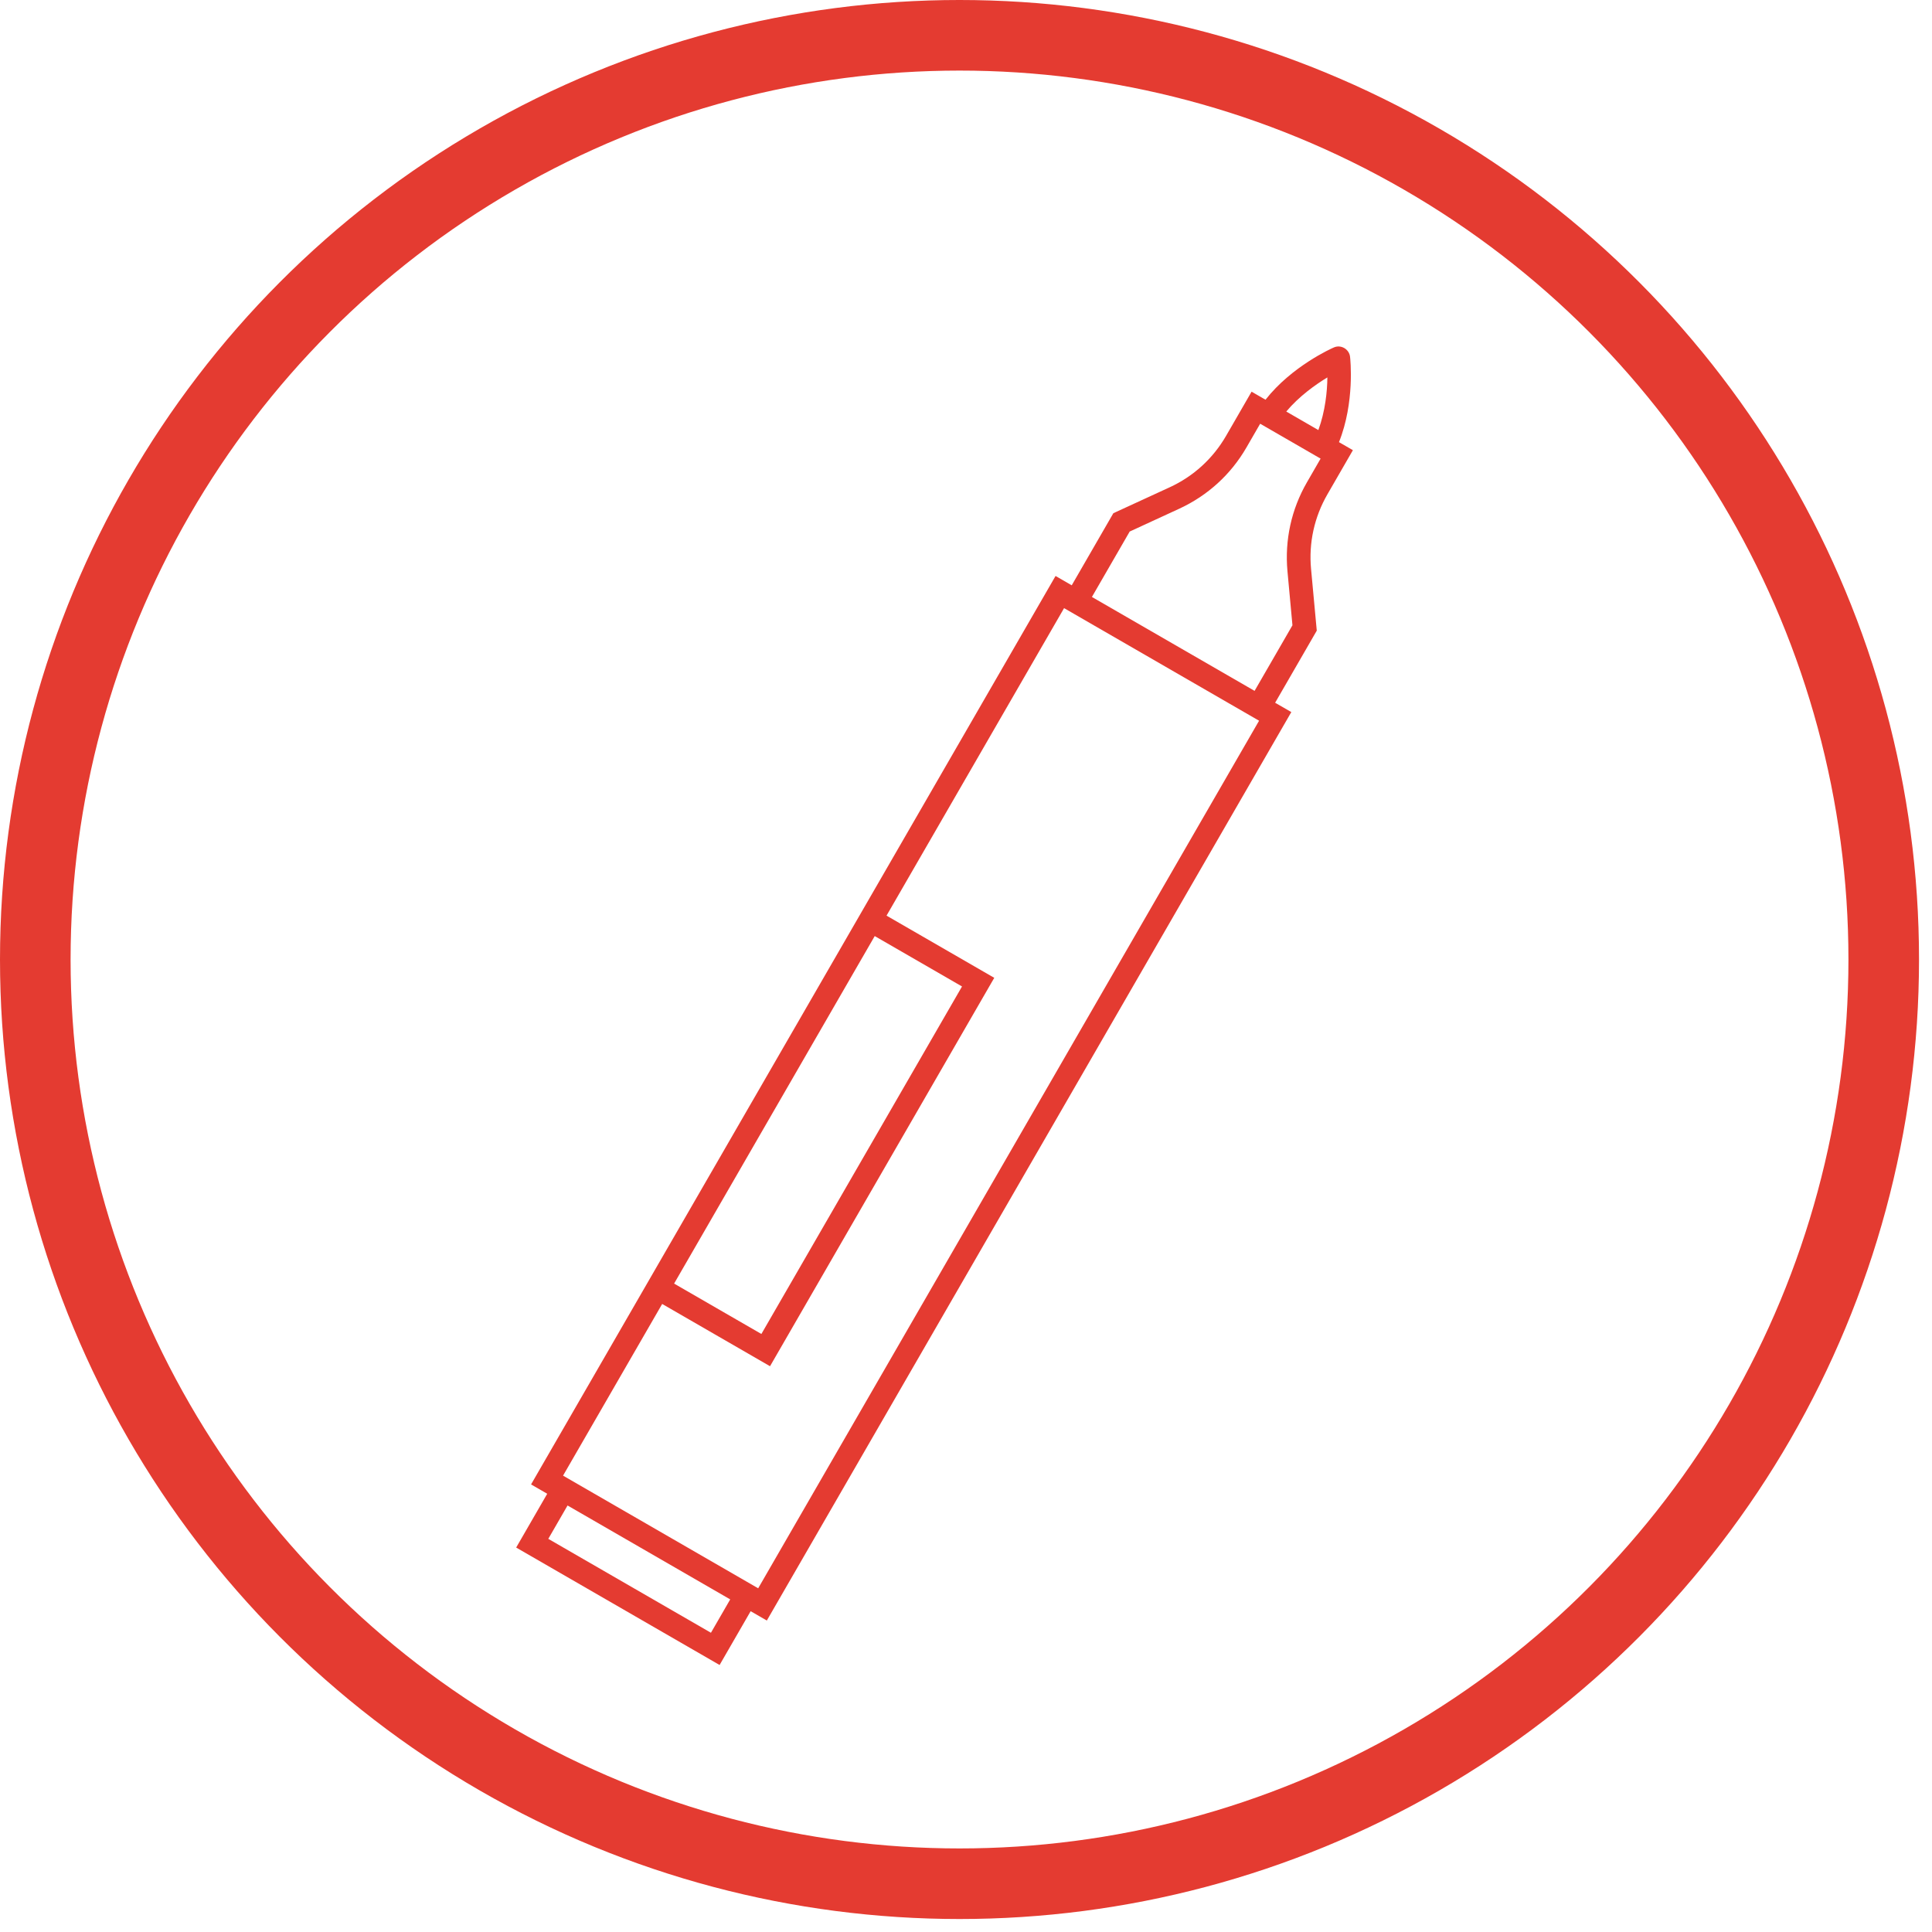 <svg xmlns="http://www.w3.org/2000/svg" width="131" height="131" viewBox="0 0 131 131" fill="none"><circle cx="65.06" cy="65.06" r="62.667" stroke="#E43B31" stroke-width="4.786"></circle><g clip-path="url(#clip0_309_395)"><path d="M89.284 42.761L88.897 38.581C88.731 36.806 89.118 35.057 90.006 33.518L91.734 30.525L90.79 29.98C91.872 27.282 91.56 24.347 91.542 24.201C91.518 23.948 91.364 23.724 91.151 23.601C90.93 23.473 90.667 23.457 90.437 23.562C90.301 23.62 87.603 24.817 85.808 27.103L84.864 26.558L83.136 29.551C82.247 31.09 80.925 32.3 79.306 33.043L75.492 34.798L72.669 39.687L71.572 39.054L36.009 100.652L37.105 101.285L34.999 104.933L48.792 112.896L50.898 109.248L51.995 109.881L87.558 48.283L86.461 47.65L89.284 42.761ZM76.614 36.035L79.967 34.49C81.885 33.602 83.458 32.175 84.518 30.338L85.446 28.731L89.544 31.097L88.617 32.704C87.561 34.532 87.106 36.617 87.296 38.722L87.635 42.398L85.067 46.845L74.038 40.477L76.606 36.03L76.614 36.035ZM90.003 25.591C89.995 26.527 89.861 27.878 89.392 29.161L87.216 27.904C88.087 26.866 89.199 26.079 90.003 25.591ZM45.708 87.034L59.311 63.471L65.23 66.888L51.626 90.451L45.708 87.034ZM52.212 92.637L67.416 66.302L60.112 62.085L72.15 41.235L85.372 48.869L51.409 107.695L38.178 100.056L44.899 88.415L52.203 92.632L52.212 92.637ZM48.206 110.71L37.177 104.342L38.483 102.08L49.512 108.448L48.206 110.71Z" fill="#E43B31"></path></g><defs><clipPath id="clip0_309_395"><rect width="18.479" height="98.512" fill="white" transform="translate(49.889 113.529) rotate(-150)"></rect></clipPath></defs></svg>